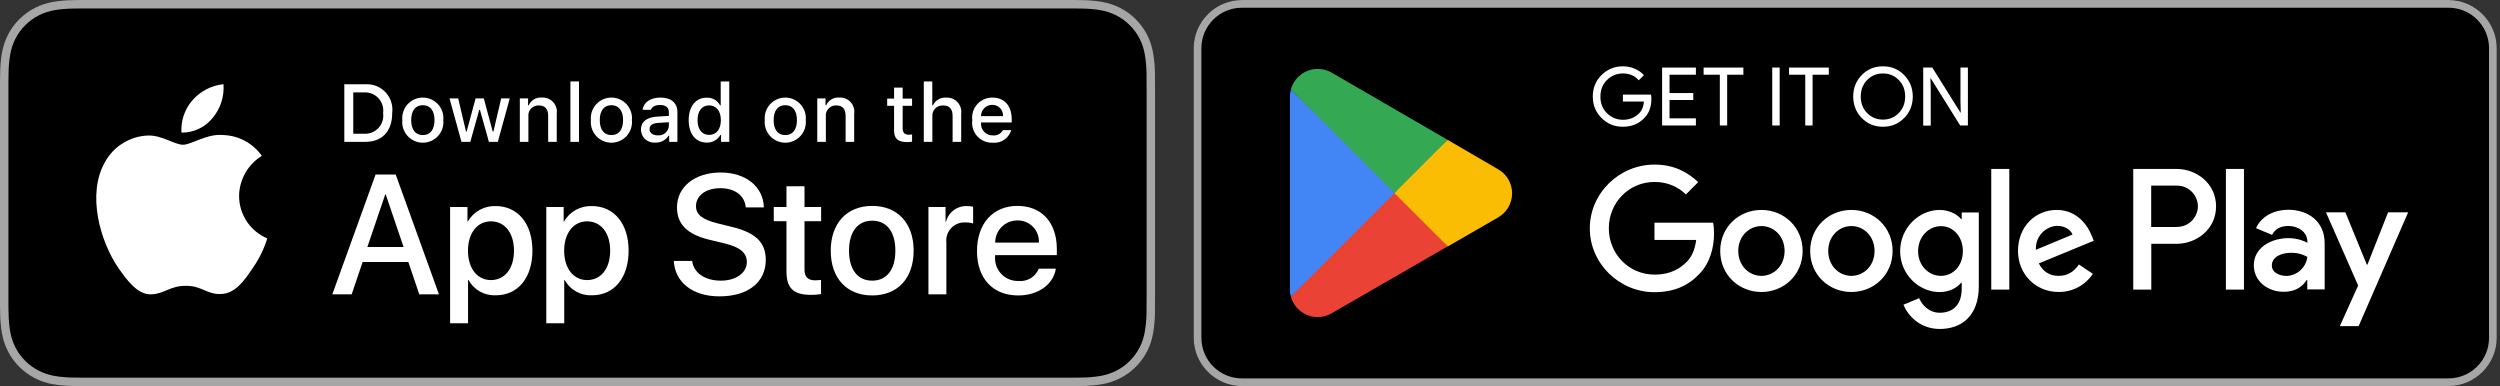 <?xml version="1.0" encoding="utf-8"?>
<svg xmlns="http://www.w3.org/2000/svg" fill="none" height="100%" overflow="visible" preserveAspectRatio="none" style="display: block;" viewBox="0 0 259 40" width="100%">
<rect x="0" y="0" width="259" height="40" fill="#333333" stroke="none"/>
<g id="buttons">
<g clip-path="url(#clip0_0_270)" id="Download_on_the_App_Store_Badge_US-UK_RGB_blk_092917 1">
<g id="Group">
<g id="Group_2">
<g id="Group_3">
<path d="M110.135 0H9.535C9.168 0 8.806 0 8.44 0.002C8.134 0.004 7.83 0.01 7.521 0.015C6.85 0.023 6.18 0.082 5.517 0.192C4.856 0.304 4.215 0.515 3.616 0.819C3.018 1.125 2.472 1.522 1.998 1.997C1.52 2.471 1.122 3.018 0.819 3.618C0.515 4.217 0.305 4.859 0.194 5.522C0.083 6.183 0.023 6.853 0.015 7.524C0.006 7.83 0.005 8.138 0 8.444V31.559C0.005 31.869 0.006 32.17 0.015 32.481C0.023 33.152 0.083 33.821 0.194 34.483C0.304 35.145 0.515 35.788 0.819 36.387C1.122 36.985 1.52 37.53 1.998 38.001C2.471 38.478 3.017 38.876 3.616 39.18C4.215 39.484 4.855 39.697 5.517 39.811C6.18 39.919 6.85 39.979 7.521 39.987C7.83 39.994 8.134 39.998 8.44 39.998C8.806 40 9.168 40 9.535 40H110.135C110.494 40 110.859 40 111.219 39.998C111.523 39.998 111.836 39.994 112.141 39.987C112.811 39.979 113.479 39.92 114.141 39.811C114.804 39.696 115.448 39.483 116.049 39.18C116.647 38.876 117.193 38.478 117.666 38.001C118.142 37.528 118.541 36.984 118.848 36.387C119.15 35.787 119.358 35.145 119.467 34.483C119.578 33.821 119.64 33.152 119.652 32.481C119.656 32.17 119.656 31.869 119.656 31.559C119.664 31.195 119.664 30.834 119.664 30.465V9.536C119.664 9.17 119.664 8.807 119.656 8.444C119.656 8.138 119.656 7.83 119.652 7.524C119.64 6.853 119.578 6.183 119.467 5.522C119.358 4.859 119.149 4.218 118.848 3.618C118.23 2.415 117.252 1.436 116.049 0.818C115.448 0.516 114.804 0.304 114.141 0.191C113.48 0.081 112.811 0.022 112.141 0.015C111.836 0.01 111.523 0.004 111.219 0.002C110.859 0 110.494 0 110.135 0Z" fill="#A6A6A6" id="Vector"/>
<path d="M8.445 39.125C8.14 39.125 7.843 39.121 7.541 39.114C6.914 39.106 6.29 39.052 5.671 38.951C5.095 38.852 4.537 38.667 4.015 38.403C3.498 38.142 3.026 37.798 2.618 37.387C2.204 36.98 1.859 36.508 1.597 35.99C1.333 35.469 1.149 34.91 1.054 34.333C0.951 33.713 0.896 33.086 0.888 32.458C0.881 32.247 0.873 31.545 0.873 31.545V8.444C0.873 8.444 0.882 7.753 0.888 7.55C0.895 6.922 0.951 6.297 1.053 5.678C1.149 5.099 1.332 4.539 1.597 4.016C1.857 3.498 2.2 3.026 2.612 2.618C3.023 2.206 3.496 1.861 4.014 1.595C4.535 1.332 5.092 1.149 5.667 1.051C6.288 0.95 6.915 0.895 7.543 0.887L8.445 0.875H111.214L112.127 0.888C112.75 0.895 113.371 0.949 113.985 1.05C114.566 1.149 115.13 1.334 115.656 1.598C116.694 2.133 117.539 2.979 118.071 4.018C118.332 4.538 118.512 5.094 118.606 5.667C118.71 6.291 118.768 6.922 118.78 7.554C118.783 7.837 118.783 8.142 118.783 8.444C118.791 8.819 118.791 9.176 118.791 9.536V30.465C118.791 30.828 118.791 31.183 118.783 31.54C118.783 31.865 118.783 32.163 118.779 32.47C118.768 33.091 118.71 33.71 118.608 34.323C118.515 34.904 118.333 35.468 118.068 35.993C117.805 36.506 117.462 36.973 117.053 37.379C116.644 37.793 116.172 38.138 115.653 38.401C115.128 38.667 114.566 38.853 113.985 38.951C113.367 39.052 112.742 39.107 112.116 39.114C111.823 39.121 111.517 39.125 111.219 39.125L110.135 39.127L8.445 39.125Z" fill="black" id="Vector_2"/>
</g>
<g id="&lt;Group&gt;">
<g id="&lt;Group&gt;_2">
<g id="&lt;Group&gt;_3">
<path d="M24.769 20.301C24.78 19.466 25.001 18.648 25.413 17.922C25.825 17.196 26.414 16.586 27.125 16.149C26.674 15.504 26.078 14.973 25.385 14.598C24.692 14.223 23.922 14.016 23.134 13.991C21.455 13.815 19.827 14.996 18.971 14.996C18.099 14.996 16.782 14.008 15.363 14.038C14.445 14.067 13.551 14.334 12.767 14.812C11.983 15.29 11.336 15.963 10.89 16.765C8.956 20.114 10.399 25.035 12.251 27.742C13.178 29.067 14.261 30.547 15.679 30.495C17.066 30.437 17.584 29.61 19.258 29.61C20.917 29.61 21.403 30.495 22.849 30.462C24.338 30.437 25.275 29.13 26.17 27.792C26.836 26.848 27.348 25.804 27.688 24.7C26.823 24.334 26.085 23.722 25.566 22.94C25.047 22.157 24.77 21.239 24.769 20.301Z" fill="white" id="&lt;Path&gt;"/>
<path d="M22.037 12.211C22.849 11.237 23.249 9.985 23.152 8.72C21.912 8.85 20.767 9.443 19.944 10.38C19.542 10.838 19.234 11.37 19.038 11.947C18.842 12.524 18.761 13.133 18.8 13.741C19.421 13.748 20.034 13.613 20.595 13.348C21.155 13.083 21.649 12.694 22.037 12.211Z" fill="white" id="&lt;Path&gt;_2"/>
</g>
</g>
<g id="Group_4">
<path d="M42.302 27.14H37.569L36.432 30.496H34.427L38.911 18.078H40.994L45.477 30.496H43.438L42.302 27.14ZM38.059 25.591H41.811L39.962 20.144H39.91L38.059 25.591Z" fill="white" id="Vector_3"/>
<path d="M55.16 25.97C55.16 28.783 53.654 30.591 51.381 30.591C50.806 30.621 50.233 30.488 49.729 30.208C49.226 29.928 48.811 29.512 48.533 29.007H48.49V33.491H46.631V21.442H48.43V22.948H48.464C48.755 22.446 49.177 22.032 49.685 21.75C50.192 21.468 50.767 21.329 51.347 21.348C53.645 21.348 55.16 23.164 55.16 25.97ZM53.249 25.97C53.249 24.137 52.302 22.932 50.857 22.932C49.437 22.932 48.482 24.162 48.482 25.97C48.482 27.794 49.437 29.016 50.857 29.016C52.302 29.016 53.249 27.819 53.249 25.97Z" fill="white" id="Vector_4"/>
<path d="M65.124 25.97C65.124 28.783 63.619 30.591 61.346 30.591C60.771 30.621 60.198 30.488 59.694 30.208C59.191 29.928 58.776 29.512 58.498 29.007H58.455V33.491H56.596V21.442H58.395V22.948H58.429C58.72 22.446 59.142 22.032 59.65 21.75C60.157 21.468 60.732 21.329 61.312 21.348C63.61 21.348 65.124 23.164 65.124 25.97ZM63.214 25.97C63.214 24.137 62.267 22.932 60.822 22.932C59.402 22.932 58.447 24.162 58.447 25.97C58.447 27.794 59.402 29.016 60.822 29.016C62.267 29.016 63.214 27.819 63.214 25.97Z" fill="white" id="Vector_5"/>
<path d="M71.71 27.036C71.848 28.268 73.044 29.076 74.679 29.076C76.246 29.076 77.373 28.267 77.373 27.157C77.373 26.193 76.693 25.616 75.084 25.221L73.474 24.833C71.194 24.282 70.135 23.216 70.135 21.485C70.135 19.343 72.002 17.871 74.654 17.871C77.278 17.871 79.077 19.343 79.137 21.485H77.261C77.149 20.246 76.124 19.498 74.627 19.498C73.13 19.498 72.106 20.255 72.106 21.356C72.106 22.234 72.76 22.751 74.361 23.146L75.729 23.482C78.277 24.085 79.335 25.108 79.335 26.925C79.335 29.248 77.485 30.703 74.541 30.703C71.788 30.703 69.928 29.282 69.808 27.036L71.71 27.036Z" fill="white" id="Vector_6"/>
<path d="M83.346 19.3V21.442H85.068V22.914H83.346V27.905C83.346 28.681 83.691 29.042 84.448 29.042C84.652 29.038 84.856 29.024 85.059 28.999V30.462C84.719 30.526 84.373 30.554 84.027 30.548C82.194 30.548 81.479 29.859 81.479 28.104V22.914H80.163V21.442H81.479V19.3H83.346Z" fill="white" id="Vector_7"/>
<path d="M86.065 25.97C86.065 23.121 87.743 21.331 90.359 21.331C92.984 21.331 94.654 23.121 94.654 25.97C94.654 28.826 92.993 30.608 90.359 30.608C87.726 30.608 86.065 28.826 86.065 25.97ZM92.76 25.97C92.76 24.016 91.865 22.862 90.359 22.862C88.853 22.862 87.959 24.024 87.959 25.97C87.959 27.932 88.853 29.076 90.359 29.076C91.865 29.076 92.76 27.932 92.76 25.97Z" fill="white" id="Vector_8"/>
<path d="M96.186 21.442H97.959V22.983H98.001C98.121 22.502 98.403 22.077 98.8 21.779C99.197 21.481 99.684 21.329 100.179 21.348C100.393 21.347 100.607 21.37 100.816 21.417V23.155C100.546 23.073 100.264 23.035 99.981 23.043C99.711 23.032 99.442 23.08 99.192 23.183C98.942 23.285 98.718 23.441 98.534 23.639C98.35 23.837 98.211 24.072 98.126 24.329C98.042 24.586 98.014 24.858 98.044 25.126V30.496H96.186L96.186 21.442Z" fill="white" id="Vector_9"/>
<path d="M109.384 27.837C109.134 29.48 107.534 30.608 105.486 30.608C102.852 30.608 101.217 28.844 101.217 26.013C101.217 23.173 102.861 21.331 105.408 21.331C107.913 21.331 109.488 23.052 109.488 25.797V26.434H103.093V26.546C103.064 26.879 103.105 27.215 103.216 27.531C103.326 27.846 103.502 28.135 103.732 28.378C103.963 28.62 104.242 28.811 104.552 28.937C104.861 29.064 105.195 29.123 105.529 29.11C105.968 29.151 106.409 29.05 106.785 28.82C107.162 28.591 107.455 28.246 107.62 27.837L109.384 27.837ZM103.102 25.135H107.628C107.645 24.835 107.6 24.535 107.495 24.254C107.39 23.973 107.229 23.716 107.02 23.501C106.812 23.285 106.561 23.114 106.283 23C106.006 22.886 105.708 22.831 105.408 22.837C105.105 22.835 104.805 22.893 104.525 23.008C104.245 23.123 103.99 23.292 103.776 23.505C103.562 23.719 103.392 23.973 103.276 24.253C103.16 24.532 103.101 24.832 103.102 25.135Z" fill="white" id="Vector_10"/>
</g>
</g>
</g>
<g id="&lt;Group&gt;_4">
<g id="Group_5">
<path d="M37.826 8.731C38.216 8.703 38.607 8.762 38.971 8.903C39.335 9.045 39.663 9.265 39.932 9.549C40.2 9.832 40.403 10.172 40.524 10.543C40.645 10.915 40.683 11.308 40.634 11.696C40.634 13.602 39.603 14.698 37.826 14.698H35.671V8.731H37.826ZM36.598 13.854H37.723C38.001 13.871 38.28 13.825 38.538 13.72C38.797 13.616 39.029 13.455 39.217 13.249C39.406 13.044 39.546 12.799 39.628 12.532C39.71 12.265 39.731 11.984 39.69 11.708C39.728 11.433 39.705 11.153 39.621 10.889C39.538 10.624 39.398 10.381 39.21 10.177C39.022 9.973 38.791 9.813 38.534 9.709C38.277 9.605 38 9.559 37.723 9.574H36.598V13.854Z" fill="white" id="Vector_11"/>
<path d="M41.681 12.444C41.652 12.148 41.686 11.85 41.78 11.568C41.874 11.286 42.026 11.026 42.226 10.806C42.425 10.586 42.669 10.411 42.941 10.29C43.213 10.17 43.507 10.108 43.804 10.108C44.102 10.108 44.395 10.17 44.667 10.29C44.939 10.411 45.183 10.586 45.383 10.806C45.583 11.026 45.734 11.286 45.828 11.568C45.922 11.85 45.956 12.148 45.928 12.444C45.957 12.741 45.923 13.04 45.83 13.322C45.736 13.605 45.584 13.864 45.384 14.085C45.184 14.305 44.94 14.481 44.668 14.602C44.396 14.722 44.102 14.785 43.804 14.785C43.507 14.785 43.212 14.722 42.94 14.602C42.668 14.481 42.424 14.305 42.224 14.085C42.024 13.864 41.873 13.605 41.779 13.322C41.685 13.04 41.652 12.741 41.681 12.444ZM45.014 12.444C45.014 11.468 44.575 10.898 43.806 10.898C43.033 10.898 42.599 11.468 42.599 12.444C42.599 13.428 43.033 13.995 43.806 13.995C44.575 13.995 45.014 13.424 45.014 12.444Z" fill="white" id="Vector_12"/>
<path d="M51.573 14.698H50.651L49.721 11.381H49.65L48.724 14.698H47.811L46.569 10.195H47.471L48.277 13.631H48.344L49.27 10.195H50.122L51.048 13.631H51.118L51.921 10.195H52.81L51.573 14.698Z" fill="white" id="Vector_13"/>
<path d="M53.853 10.195H54.709V10.91H54.775C54.888 10.653 55.078 10.438 55.319 10.294C55.56 10.15 55.84 10.085 56.119 10.108C56.338 10.091 56.558 10.124 56.763 10.205C56.968 10.285 57.151 10.41 57.301 10.571C57.451 10.731 57.562 10.924 57.628 11.134C57.693 11.344 57.71 11.565 57.678 11.783V14.698H56.789V12.006C56.789 11.282 56.475 10.922 55.817 10.922C55.669 10.915 55.52 10.941 55.382 10.997C55.244 11.052 55.12 11.137 55.018 11.246C54.915 11.354 54.838 11.483 54.79 11.624C54.743 11.766 54.726 11.915 54.742 12.063V14.698H53.853L53.853 10.195Z" fill="white" id="Vector_14"/>
<path d="M59.094 8.437H59.982V14.698H59.094V8.437Z" fill="white" id="Vector_15"/>
<path d="M61.218 12.444C61.19 12.148 61.223 11.85 61.317 11.568C61.411 11.286 61.563 11.026 61.763 10.806C61.963 10.586 62.206 10.411 62.478 10.29C62.75 10.17 63.044 10.108 63.342 10.108C63.639 10.108 63.933 10.17 64.205 10.29C64.477 10.411 64.72 10.586 64.92 10.806C65.12 11.026 65.272 11.286 65.366 11.568C65.46 11.85 65.494 12.148 65.465 12.444C65.494 12.741 65.461 13.04 65.367 13.322C65.273 13.605 65.122 13.864 64.922 14.085C64.722 14.305 64.478 14.481 64.206 14.602C63.934 14.722 63.639 14.785 63.342 14.785C63.044 14.785 62.75 14.722 62.477 14.602C62.205 14.481 61.961 14.305 61.761 14.085C61.561 13.864 61.41 13.605 61.316 13.322C61.222 13.04 61.189 12.741 61.218 12.444ZM64.551 12.444C64.551 11.468 64.112 10.898 63.343 10.898C62.57 10.898 62.136 11.468 62.136 12.444C62.136 13.428 62.57 13.995 63.343 13.995C64.112 13.995 64.551 13.424 64.551 12.444Z" fill="white" id="Vector_16"/>
<path d="M66.401 13.424C66.401 12.614 67.004 12.146 68.076 12.08L69.295 12.01V11.621C69.295 11.146 68.981 10.877 68.374 10.877C67.877 10.877 67.534 11.059 67.435 11.377H66.575C66.665 10.604 67.393 10.108 68.415 10.108C69.543 10.108 70.18 10.67 70.18 11.621V14.698H69.325V14.065H69.254C69.112 14.292 68.911 14.477 68.674 14.601C68.436 14.725 68.17 14.784 67.902 14.772C67.713 14.792 67.522 14.771 67.341 14.713C67.16 14.654 66.994 14.558 66.852 14.431C66.711 14.304 66.598 14.149 66.52 13.976C66.442 13.802 66.402 13.614 66.401 13.424ZM69.295 13.04V12.663L68.196 12.733C67.576 12.775 67.294 12.986 67.294 13.383C67.294 13.788 67.646 14.024 68.129 14.024C68.271 14.038 68.414 14.024 68.55 13.982C68.686 13.94 68.812 13.871 68.921 13.779C69.03 13.687 69.119 13.574 69.183 13.447C69.248 13.32 69.286 13.182 69.295 13.04Z" fill="white" id="Vector_17"/>
<path d="M71.348 12.444C71.348 11.021 72.08 10.12 73.217 10.12C73.499 10.107 73.778 10.175 74.022 10.315C74.267 10.454 74.467 10.661 74.598 10.91H74.665V8.437H75.553V14.698H74.702V13.986H74.631C74.49 14.234 74.283 14.438 74.034 14.576C73.785 14.715 73.502 14.783 73.217 14.772C72.072 14.772 71.348 13.871 71.348 12.444ZM72.266 12.444C72.266 13.399 72.716 13.974 73.469 13.974C74.218 13.974 74.681 13.391 74.681 12.448C74.681 11.51 74.213 10.918 73.469 10.918C72.721 10.918 72.266 11.497 72.266 12.444Z" fill="white" id="Vector_18"/>
<path d="M79.23 12.444C79.202 12.148 79.236 11.85 79.329 11.568C79.423 11.286 79.575 11.026 79.775 10.806C79.975 10.586 80.219 10.411 80.49 10.29C80.762 10.17 81.056 10.108 81.353 10.108C81.651 10.108 81.945 10.17 82.217 10.29C82.489 10.411 82.732 10.586 82.932 10.806C83.132 11.026 83.284 11.286 83.378 11.568C83.472 11.85 83.505 12.148 83.477 12.444C83.506 12.741 83.472 13.04 83.379 13.322C83.285 13.605 83.134 13.864 82.934 14.085C82.734 14.305 82.49 14.481 82.218 14.602C81.945 14.722 81.651 14.785 81.353 14.785C81.056 14.785 80.762 14.722 80.49 14.602C80.217 14.481 79.973 14.305 79.773 14.085C79.573 13.864 79.422 13.605 79.328 13.322C79.235 13.04 79.201 12.741 79.23 12.444ZM82.563 12.444C82.563 11.468 82.124 10.898 81.355 10.898C80.582 10.898 80.148 11.468 80.148 12.444C80.148 13.428 80.583 13.995 81.355 13.995C82.124 13.995 82.563 13.424 82.563 12.444Z" fill="white" id="Vector_19"/>
<path d="M84.669 10.195H85.525V10.91H85.591C85.704 10.653 85.894 10.438 86.135 10.294C86.376 10.15 86.656 10.085 86.935 10.108C87.154 10.091 87.374 10.124 87.579 10.205C87.783 10.285 87.967 10.41 88.117 10.571C88.267 10.731 88.378 10.924 88.444 11.134C88.509 11.344 88.526 11.565 88.494 11.783V14.698H87.605V12.006C87.605 11.282 87.291 10.922 86.633 10.922C86.485 10.915 86.336 10.941 86.198 10.997C86.06 11.052 85.936 11.137 85.834 11.246C85.731 11.354 85.654 11.483 85.606 11.624C85.559 11.766 85.542 11.915 85.558 12.063V14.698H84.669V10.195Z" fill="white" id="Vector_20"/>
<path d="M93.515 9.074V10.215H94.491V10.964H93.515V13.279C93.515 13.751 93.71 13.957 94.152 13.957C94.265 13.957 94.378 13.95 94.491 13.937V14.677C94.331 14.706 94.169 14.721 94.007 14.723C93.019 14.723 92.626 14.375 92.626 13.507V10.964H91.911V10.215H92.626V9.074H93.515Z" fill="white" id="Vector_21"/>
<path d="M95.705 8.437H96.585V10.918H96.656C96.774 10.659 96.969 10.443 97.215 10.298C97.46 10.154 97.745 10.089 98.029 10.112C98.247 10.1 98.465 10.136 98.667 10.218C98.869 10.3 99.051 10.426 99.199 10.586C99.347 10.747 99.458 10.938 99.524 11.146C99.59 11.354 99.609 11.574 99.58 11.79V14.698H98.69V12.01C98.69 11.29 98.355 10.926 97.727 10.926C97.574 10.914 97.421 10.935 97.277 10.988C97.133 11.041 97.003 11.125 96.895 11.233C96.787 11.342 96.704 11.473 96.652 11.617C96.6 11.761 96.58 11.915 96.593 12.068V14.698H95.705L95.705 8.437Z" fill="white" id="Vector_22"/>
<path d="M104.761 13.482C104.641 13.893 104.379 14.249 104.022 14.488C103.666 14.726 103.236 14.831 102.81 14.785C102.513 14.793 102.219 14.736 101.946 14.618C101.674 14.501 101.43 14.325 101.232 14.104C101.034 13.883 100.887 13.621 100.8 13.338C100.713 13.054 100.689 12.754 100.73 12.46C100.69 12.166 100.715 11.866 100.801 11.581C100.888 11.296 101.034 11.034 101.231 10.81C101.428 10.587 101.671 10.409 101.942 10.288C102.214 10.167 102.509 10.105 102.806 10.108C104.059 10.108 104.815 10.964 104.815 12.378V12.688H101.635V12.738C101.621 12.903 101.642 13.069 101.696 13.226C101.75 13.383 101.837 13.527 101.95 13.648C102.062 13.77 102.2 13.866 102.352 13.931C102.504 13.997 102.669 14.03 102.834 14.028C103.047 14.053 103.262 14.015 103.453 13.918C103.644 13.821 103.801 13.669 103.906 13.482L104.761 13.482ZM101.635 12.031H103.91C103.921 11.88 103.9 11.728 103.849 11.585C103.798 11.442 103.718 11.312 103.614 11.202C103.509 11.092 103.383 11.005 103.243 10.947C103.103 10.889 102.953 10.861 102.801 10.864C102.648 10.862 102.495 10.891 102.353 10.949C102.21 11.007 102.081 11.093 101.972 11.202C101.864 11.31 101.778 11.44 101.72 11.582C101.662 11.725 101.633 11.877 101.635 12.031Z" fill="white" id="Vector_23"/>
</g>
</g>
</g>
</g>
<g clip-path="url(#clip1_0_270)" id="GetItOnGooglePlay_Badge_Print_color_English 1">
<path d="M253.664 0H128.664C125.903 0 123.664 2.239 123.664 5V35C123.664 37.761 125.903 40 128.664 40H253.664C256.425 40 258.664 37.761 258.664 35V5C258.664 2.239 256.425 0 253.664 0Z" fill="black" id="Vector_24"/>
<path d="M253.664 0.8C255.984 0.8 257.864 2.68 257.864 5V35C257.864 37.32 255.984 39.2 253.664 39.2H128.664C126.344 39.2 124.464 37.32 124.464 35V5C124.464 2.68 126.344 0.8 128.664 0.8H253.664ZM253.664 0H128.664C125.914 0 123.664 2.25 123.664 5V35C123.664 37.75 125.914 40 128.664 40H253.664C256.414 40 258.664 37.75 258.664 35V5C258.664 2.25 256.414 0 253.664 0Z" fill="#A6A6A6" id="Vector_25"/>
<g id="Group_6">
<path d="M171.084 10.24C171.084 11.08 170.834 11.75 170.334 12.24C169.774 12.83 169.034 13.13 168.134 13.13C167.234 13.13 166.534 12.83 165.924 12.23C165.314 11.63 165.014 10.88 165.014 10C165.014 9.12 165.314 8.37 165.924 7.77C166.534 7.17 167.264 6.87 168.134 6.87C168.564 6.87 168.974 6.95 169.364 7.12C169.754 7.29 170.064 7.51 170.304 7.79L169.774 8.32C169.374 7.85 168.834 7.61 168.134 7.61C167.504 7.61 166.954 7.83 166.494 8.28C166.034 8.72 165.804 9.3 165.804 10.01C165.804 10.72 166.034 11.3 166.494 11.74C166.954 12.18 167.504 12.41 168.134 12.41C168.804 12.41 169.364 12.19 169.814 11.74C170.104 11.45 170.274 11.04 170.314 10.52H168.134V9.8H171.044C171.074 9.96 171.084 10.11 171.084 10.25V10.24Z" fill="white" id="Vector_26"/>
<path d="M175.694 7.74H172.964V9.64H175.424V10.36H172.964V12.26H175.694V13H172.194V7H175.694V7.74Z" fill="white" id="Vector_27"/>
<path d="M178.944 13H178.174V7.74H176.494V7H180.614V7.74H178.934V13H178.944Z" fill="white" id="Vector_28"/>
<path d="M183.604 13V7H184.374V13H183.604Z" fill="white" id="Vector_29"/>
<path d="M187.794 13H187.024V7.74H185.344V7H189.464V7.74H187.784V13H187.794Z" fill="white" id="Vector_30"/>
<path d="M197.274 12.22C196.684 12.83 195.954 13.13 195.074 13.13C194.194 13.13 193.464 12.83 192.874 12.22C192.284 11.61 191.994 10.87 191.994 10C191.994 9.13 192.284 8.38 192.874 7.78C193.464 7.17 194.194 6.87 195.074 6.87C195.954 6.87 196.674 7.17 197.274 7.78C197.864 8.39 198.164 9.13 198.164 10C198.164 10.87 197.864 11.62 197.284 12.22H197.274ZM193.444 11.72C193.884 12.17 194.434 12.39 195.074 12.39C195.714 12.39 196.264 12.17 196.704 11.72C197.144 11.27 197.374 10.7 197.374 10C197.374 9.3 197.154 8.73 196.704 8.28C196.264 7.83 195.714 7.61 195.074 7.61C194.434 7.61 193.884 7.83 193.444 8.28C193.004 8.73 192.774 9.3 192.774 10C192.774 10.7 192.994 11.27 193.444 11.72Z" fill="white" id="Vector_31"/>
<path d="M199.244 13V7H200.184L203.104 11.67H203.134L203.104 10.51V7H203.874V13H203.074L200.024 8.11H199.994L200.024 9.27V13.01H199.254L199.244 13Z" fill="white" id="Vector_32"/>
</g>
<path d="M191.804 21.75C189.454 21.75 187.534 23.54 187.534 26C187.534 28.46 189.454 30.25 191.804 30.25C194.154 30.25 196.074 28.45 196.074 26C196.074 23.55 194.154 21.75 191.804 21.75ZM191.804 28.58C190.514 28.58 189.404 27.52 189.404 26C189.404 24.48 190.514 23.42 191.804 23.42C193.094 23.42 194.204 24.47 194.204 26C194.204 27.53 193.094 28.58 191.804 28.58ZM182.484 21.75C180.134 21.75 178.214 23.54 178.214 26C178.214 28.46 180.134 30.25 182.484 30.25C184.834 30.25 186.754 28.45 186.754 26C186.754 23.55 184.834 21.75 182.484 21.75ZM182.484 28.58C181.194 28.58 180.084 27.52 180.084 26C180.084 24.48 181.194 23.42 182.484 23.42C183.774 23.42 184.884 24.47 184.884 26C184.884 27.53 183.774 28.58 182.484 28.58ZM171.404 23.06V24.86H175.724C175.594 25.88 175.254 26.62 174.744 27.13C174.114 27.76 173.134 28.45 171.414 28.45C168.754 28.45 166.674 26.31 166.674 23.65C166.674 20.99 168.754 18.85 171.414 18.85C172.844 18.85 173.894 19.41 174.664 20.14L175.934 18.87C174.854 17.84 173.424 17.05 171.404 17.05C167.764 17.05 164.704 20.01 164.704 23.66C164.704 27.31 167.764 30.27 171.404 30.27C173.374 30.27 174.854 29.63 176.014 28.42C177.204 27.23 177.574 25.55 177.574 24.2C177.574 23.78 177.544 23.39 177.474 23.07H171.404V23.06ZM216.714 24.46C216.364 23.51 215.284 21.75 213.074 21.75C210.864 21.75 209.064 23.47 209.064 26C209.064 28.38 210.864 30.25 213.284 30.25C215.234 30.25 216.364 29.06 216.824 28.37L215.374 27.4C214.894 28.11 214.234 28.58 213.284 28.58C212.334 28.58 211.654 28.14 211.224 27.29L216.914 24.94L216.724 24.46H216.714ZM210.914 25.88C210.864 24.24 212.184 23.4 213.134 23.4C213.874 23.4 214.504 23.77 214.714 24.3L210.914 25.88ZM206.294 30H208.164V17.5H206.294V30ZM203.234 22.7H203.174C202.754 22.2 201.954 21.75 200.934 21.75C198.804 21.75 196.854 23.62 196.854 26.02C196.854 28.42 198.804 30.26 200.934 30.26C201.954 30.26 202.754 29.81 203.174 29.29H203.234V29.9C203.234 31.53 202.364 32.4 200.964 32.4C199.824 32.4 199.114 31.58 198.824 30.89L197.194 31.57C197.664 32.7 198.904 34.08 200.964 34.08C203.154 34.08 205.004 32.79 205.004 29.65V22.01H203.234V22.7ZM201.084 28.58C199.794 28.58 198.714 27.5 198.714 26.02C198.714 24.54 199.794 23.43 201.084 23.43C202.374 23.43 203.354 24.53 203.354 26.02C203.354 27.51 202.354 28.58 201.084 28.58ZM225.474 17.5H221.004V30H222.874V25.26H225.484C227.554 25.26 229.584 23.76 229.584 21.38C229.584 19 227.554 17.5 225.484 17.5H225.474ZM225.514 23.52H222.864V19.23H225.514C226.914 19.23 227.704 20.39 227.704 21.37C227.704 22.35 226.914 23.51 225.514 23.51V23.52ZM237.054 21.73C235.704 21.73 234.304 22.33 233.724 23.64L235.384 24.33C235.734 23.64 236.394 23.41 237.084 23.41C238.044 23.41 239.034 23.99 239.044 25.02V25.15C238.704 24.96 237.984 24.67 237.094 24.67C235.304 24.67 233.494 25.65 233.494 27.48C233.494 29.15 234.954 30.23 236.594 30.23C237.844 30.23 238.544 29.67 238.974 29.01H239.034V29.98H240.834V25.19C240.834 22.97 239.174 21.73 237.034 21.73H237.054ZM236.824 28.58C236.214 28.58 235.364 28.27 235.364 27.52C235.364 26.56 236.424 26.19 237.344 26.19C238.164 26.19 238.554 26.37 239.044 26.61C238.904 27.77 237.904 28.59 236.824 28.59V28.58ZM247.404 22L245.264 27.42H245.204L242.984 22H240.974L244.304 29.58L242.404 33.79H244.354L249.484 22H247.414H247.404ZM230.604 30H232.474V17.5H230.604V30Z" fill="white" id="Vector_33"/>
<g id="Group_7">
<path d="M144.384 19.42L133.734 30.72C134.064 31.95 135.184 32.85 136.514 32.85C137.044 32.85 137.544 32.71 137.974 32.45L138.004 32.43L149.984 25.52L144.374 19.41L144.384 19.42Z" fill="#EA4335" id="Vector_34"/>
<path d="M155.154 17.5H155.144L149.974 14.49L144.144 19.68L149.994 25.53L155.144 22.56C156.044 22.07 156.654 21.12 156.654 20.03C156.654 18.94 156.054 17.99 155.154 17.51V17.5Z" fill="#FBBC04" id="Vector_35"/>
<path d="M133.734 9.28C133.674 9.52 133.634 9.76 133.634 10.02V29.99C133.634 30.25 133.664 30.49 133.734 30.73L144.744 19.72L133.734 9.28Z" fill="#4285F4" id="Vector_36"/>
<path d="M144.464 20L149.974 14.49L138.004 7.55C137.574 7.29 137.064 7.14 136.514 7.14C135.184 7.14 134.064 8.05 133.734 9.27L144.464 19.99V20Z" fill="#34A853" id="Vector_37"/>
</g>
</g>
</g>
<defs>
<clipPath id="clip0_0_270">
<rect fill="white" height="40" width="119.664"/>
</clipPath>
<clipPath id="clip1_0_270">
<rect fill="white" height="40" transform="translate(123.664)" width="135"/>
</clipPath>
</defs>
</svg>